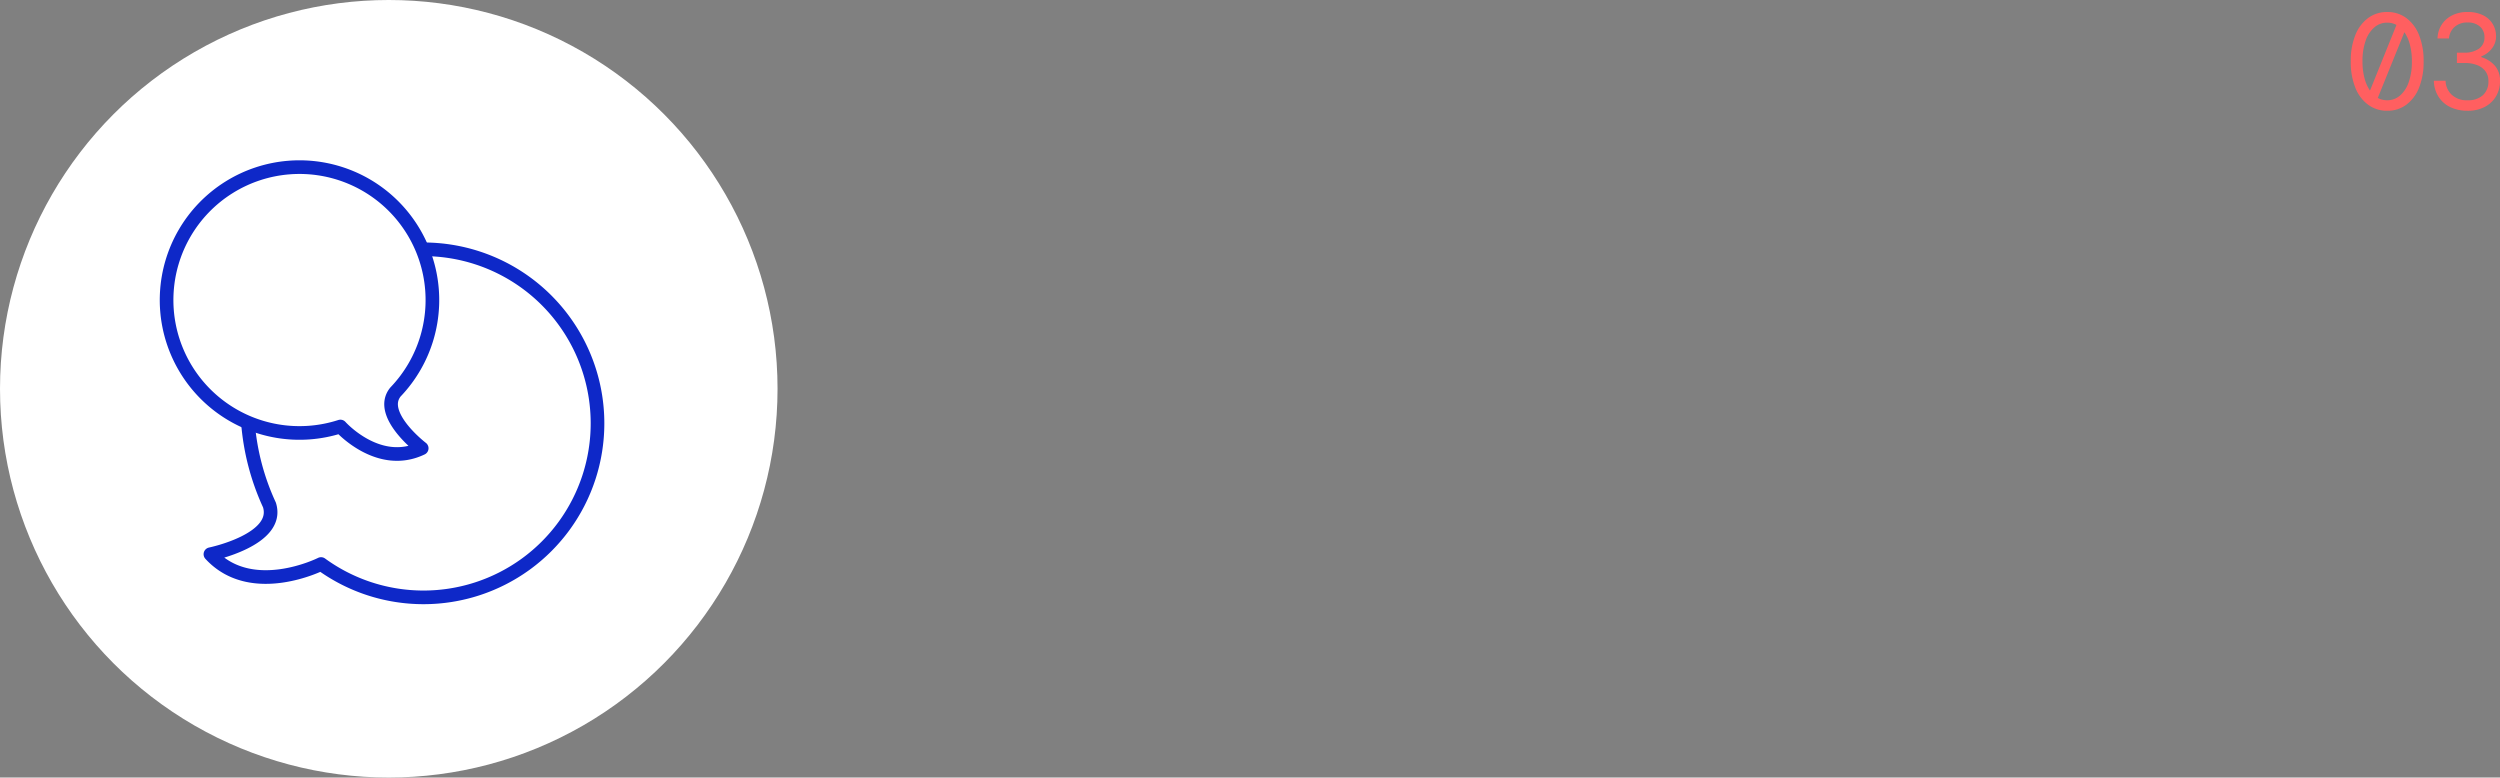 <?xml version="1.0" encoding="UTF-8"?> <svg xmlns="http://www.w3.org/2000/svg" width="366.54" height="114" viewBox="0 0 366.54 114"><rect x="0" y="0" width="366.54" height="114" fill="#808080" stroke="none"/><g id="Group_4434" data-name="Group 4434" transform="translate(-968 -2794)"><path id="Path_9534" data-name="Path 9534" d="M6,.24A4.62,4.62,0,0,1,3.21-.64a5.682,5.682,0,0,1-1.88-2.5A10.073,10.073,0,0,1,.66-7a10.073,10.073,0,0,1,.67-3.86,5.682,5.682,0,0,1,1.88-2.5A4.62,4.62,0,0,1,6-14.24a4.607,4.607,0,0,1,2.8.88,5.715,5.715,0,0,1,1.87,2.5A10.073,10.073,0,0,1,11.34-7a10.073,10.073,0,0,1-.67,3.86A5.715,5.715,0,0,1,8.8-.64,4.607,4.607,0,0,1,6,.24ZM2.38-7a9.537,9.537,0,0,0,.29,2.45,5.715,5.715,0,0,0,.81,1.83l3.88-9.62A2.782,2.782,0,0,0,6-12.68a2.837,2.837,0,0,0-1.88.69,4.491,4.491,0,0,0-1.28,1.96A8.915,8.915,0,0,0,2.38-7ZM6-1.3a2.837,2.837,0,0,0,1.88-.69A4.488,4.488,0,0,0,9.16-3.96,9,9,0,0,0,9.62-7a9.537,9.537,0,0,0-.29-2.45,5.715,5.715,0,0,0-.81-1.83L4.62-1.64A2.9,2.9,0,0,0,6-1.3ZM17.78.24a5.761,5.761,0,0,1-2.47-.51,4.228,4.228,0,0,1-1.75-1.49,4.554,4.554,0,0,1-.72-2.4h1.72a2.888,2.888,0,0,0,.88,2.03,3.185,3.185,0,0,0,2.34.83,3.178,3.178,0,0,0,2.26-.75,2.674,2.674,0,0,0,.8-2.05,2.35,2.35,0,0,0-.46-1.49,2.746,2.746,0,0,0-1.23-.88,4.819,4.819,0,0,0-1.71-.29H16.22V-8.28h1.06a3.655,3.655,0,0,0,2.17-.58,1.958,1.958,0,0,0,.81-1.7,2,2,0,0,0-.65-1.54,2.629,2.629,0,0,0-1.85-.6,2.7,2.7,0,0,0-1.88.65,2.513,2.513,0,0,0-.82,1.69H13.38a3.892,3.892,0,0,1,.6-2.01,3.908,3.908,0,0,1,1.53-1.37,4.844,4.844,0,0,1,2.25-.5,5,5,0,0,1,2.31.48,3.4,3.4,0,0,1,1.41,1.29,3.446,3.446,0,0,1,.48,1.79,2.823,2.823,0,0,1-.64,1.83A3.463,3.463,0,0,1,19.8-7.74v.12A4.27,4.27,0,0,1,21.76-6.4a3.293,3.293,0,0,1,.78,2.3,4.3,4.3,0,0,1-.57,2.2A4.116,4.116,0,0,1,20.33-.34,5.277,5.277,0,0,1,17.78.24Z" transform="translate(1312 2810)" fill="#ff5f60"></path><circle id="Ellipse_325" data-name="Ellipse 325" cx="57" cy="57" r="57" transform="translate(968 2794)" fill="#fff"></circle><g id="Group_4415" data-name="Group 4415" transform="translate(676.723 271.425)"><path id="Path_9477" data-name="Path 9477" d="M349.264,2580.043a19.487,19.487,0,1,0-8.079,5.065s5.56,6.243,11.92,3.19C353.106,2588.3,346.581,2583.325,349.264,2580.043Z" fill="none" stroke="#0e28c8" stroke-linecap="round" stroke-linejoin="round" stroke-width="2"></path><path id="Path_9478" data-name="Path 9478" d="M329.148,2587.5a35.315,35.315,0,0,0,3.144,11.952c1.613,5.111-8.654,7.223-8.654,7.223,6.037,6.569,16.221,1.439,16.221,1.439a25.515,25.515,0,1,0,15.039-46.142" transform="translate(-1.51 -2.844)" fill="none" stroke="#0e28c8" stroke-linecap="round" stroke-linejoin="round" stroke-width="2"></path></g></g></svg> 